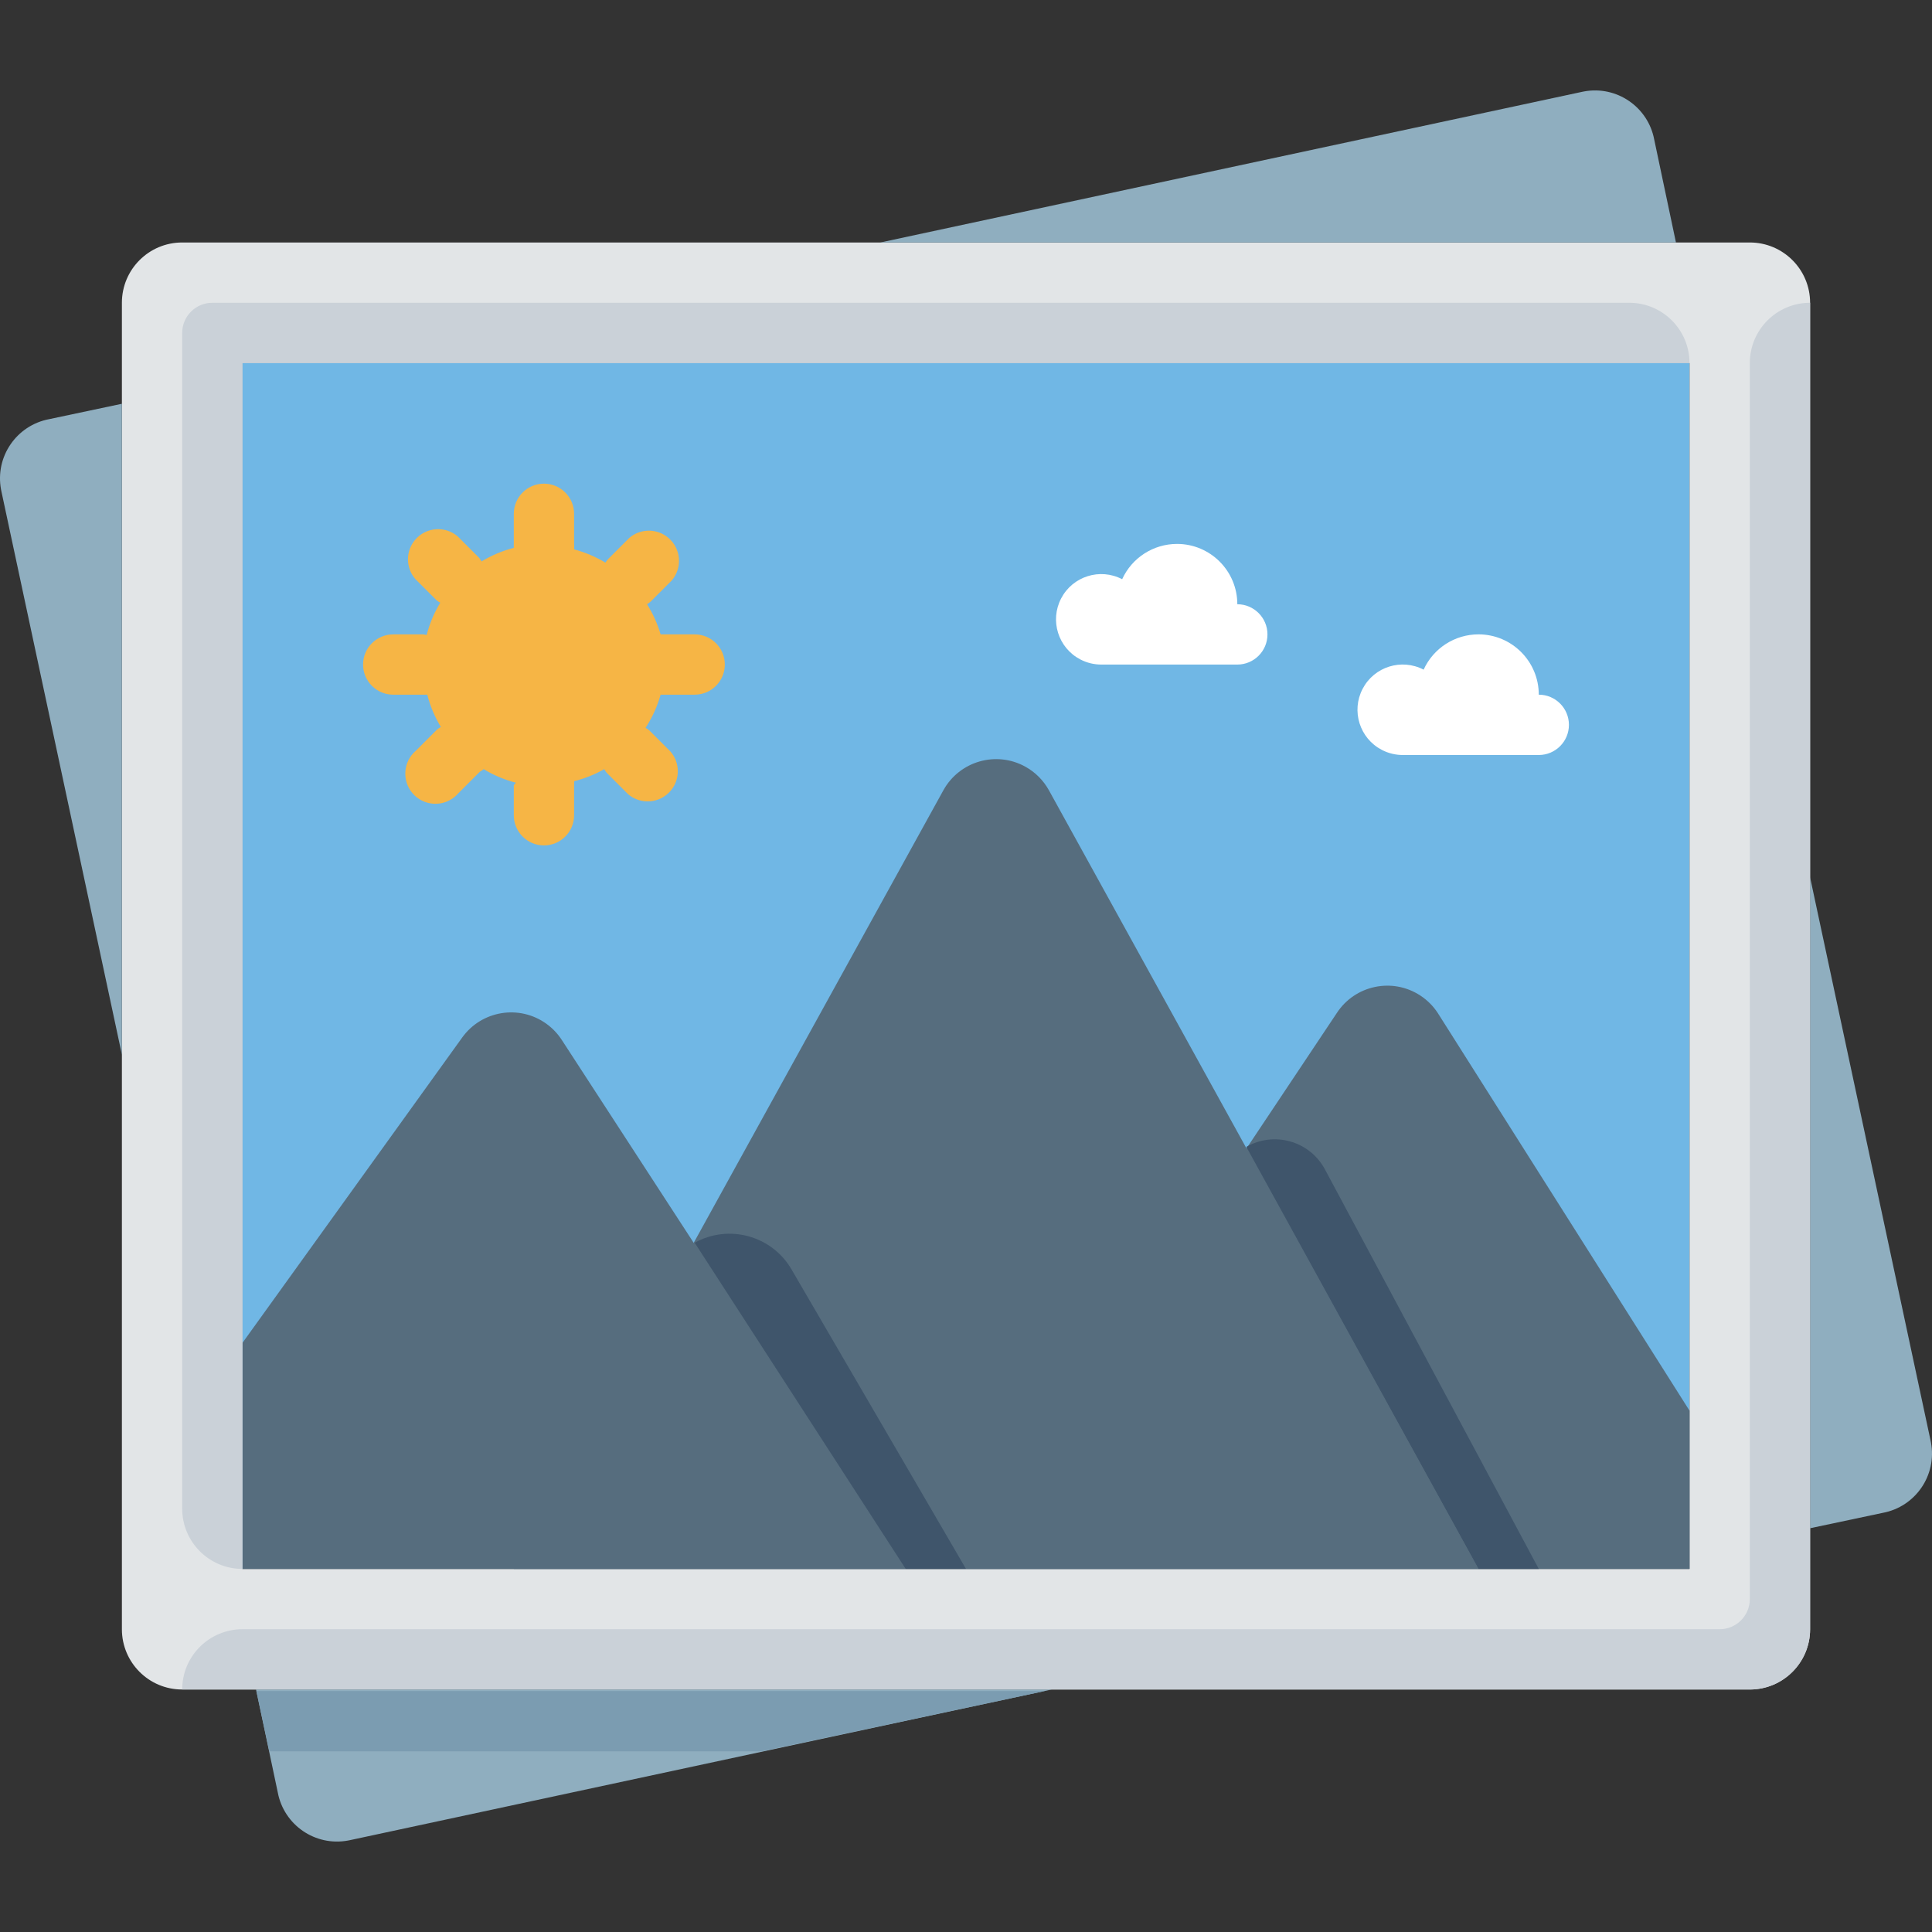 <?xml version="1.0" encoding="iso-8859-1"?>
<!-- Generator: Adobe Illustrator 19.0.0, SVG Export Plug-In . SVG Version: 6.00 Build 0)  -->
<svg version="1.1" id="Layer_1" xmlns="http://www.w3.org/2000/svg" xmlns:xlink="http://www.w3.org/1999/xlink" x="0px" y="0px"
	 viewBox="0 0 511.999 511.999" style="enable-background:new 0 0 511.999 511.999;" xml:space="preserve">
<rect x="0" y="0" width="511.999" height="511.999" fill="#333333" stroke="none"/>
<path style="fill:#E2E5E7;" d="M463.717,64.26H48.282c-8.828,0-15.978,7.15-15.978,15.978V431.76c0,8.828,7.15,15.978,15.978,15.978
	h415.435c8.828,0,15.978-7.15,15.978-15.978V80.238C479.695,71.41,472.537,64.26,463.717,64.26z M447.739,415.782H64.26V96.216
	h383.479V415.782z"/>
<rect x="64.228" y="96.185" style="fill:#70B7E5;" width="383.479" height="319.566"/>
<g>
	<path style="fill:#566D7E;" d="M64.26,355.864l58.241-80.93c5.161-7.158,15.147-8.78,22.306-3.619
		c1.606,1.158,2.98,2.604,4.058,4.258l91.156,140.209H64.26C64.26,415.782,64.26,355.864,64.26,355.864z"/>
	<path style="fill:#566D7E;" d="M447.739,415.782H255.999l98.266-147.32c4.825-7.39,14.724-9.475,22.114-4.65
		c1.853,1.214,3.443,2.796,4.65,4.65l66.709,105.377V415.782z"/>
</g>
<path style="fill:#3F556B;" d="M351.31,310.246l56.483,105.537h-15.978l-61.516-111.848l0,0c7.23-4.154,16.458-1.662,20.612,5.576
	C351.046,309.75,351.182,309.99,351.31,310.246z"/>
<path style="fill:#566D7E;" d="M136.162,415.782l113.845-206.359c4.274-7.718,13.997-10.522,21.714-6.248
	c2.628,1.454,4.793,3.619,6.248,6.248l113.845,206.359H136.162z"/>
<path style="fill:#3F556B;" d="M184.097,329.34c9.036-5.017,20.428-1.893,25.645,7.03l46.257,79.412h-15.978L184.097,329.34
	L184.097,329.34z"/>
<g>
	<path style="fill:#8FAEBF;" d="M444.144,64.26l-5.752-27.243c-1.622-8.676-9.962-14.396-18.639-12.775
		c-0.128,0.024-0.256,0.048-0.375,0.072L233.31,64.26H444.144z"/>
	<path style="fill:#8FAEBF;" d="M32.303,107.002l-19.254,4.074c-8.676,1.622-14.396,9.962-12.775,18.639
		c0.024,0.128,0.048,0.256,0.072,0.376l31.957,149.397V107.002z"/>
	<path style="fill:#8FAEBF;" d="M67.855,447.739l5.752,27.243c1.622,8.676,9.962,14.396,18.639,12.775
		c0.128-0.024,0.256-0.048,0.375-0.072l186.067-39.946H67.855z"/>
	<path style="fill:#8FAEBF;" d="M511.652,381.908l-31.957-149.397v172.486l19.254-4.074c8.676-1.622,14.396-9.962,12.775-18.639
		C511.7,382.156,511.676,382.028,511.652,381.908z"/>
</g>
<g>
	<path style="fill:#FFFFFF;" d="M327.902,160.13c0-8.828-7.15-15.978-15.97-15.986c-6.263,0-11.952,3.651-14.548,9.355
		c-5.872-3.06-13.11-0.783-16.17,5.089c-3.06,5.872-0.783,13.11,5.089,16.17c1.742,0.911,3.683,1.374,5.648,1.358h35.951
		c4.41,0,7.989-3.579,7.989-7.989C335.891,163.717,332.312,160.13,327.902,160.13z"/>
	<path style="fill:#FFFFFF;" d="M407.793,184.097c0-8.828-7.15-15.978-15.97-15.986c-6.263,0-11.952,3.651-14.548,9.355
		c-5.872-3.06-13.11-0.783-16.17,5.089c-3.06,5.872-0.783,13.11,5.089,16.17c1.742,0.911,3.683,1.374,5.648,1.358h35.951
		c4.41,0,7.989-3.579,7.989-7.989C415.782,187.684,412.203,184.097,407.793,184.097z"/>
</g>
<path style="fill:#F6B545;" d="M184.097,168.119h-7.989h-1.039c-0.823-2.812-2.037-5.505-3.595-7.989
	c0.304-0.192,0.599-0.407,0.879-0.639l5.672-5.672c2.868-3.347,2.477-8.397-0.871-11.265c-2.988-2.565-7.406-2.565-10.394,0
	l-5.672,5.672c-0.232,0.28-0.447,0.575-0.639,0.879c-2.588-1.558-5.385-2.74-8.309-3.515c0.048-0.479,0.048-0.959,0-1.438v-7.989
	c0-4.41-3.579-7.989-7.989-7.989s-7.989,3.579-7.989,7.989v7.989c-0.024,0.344-0.024,0.695,0,1.039
	c-3.012,0.767-5.896,1.981-8.548,3.595c-0.192-0.336-0.399-0.655-0.639-0.959l-5.672-5.672c-3.347-2.868-8.397-2.477-11.265,0.871
	c-2.565,2.988-2.565,7.406,0,10.394l5.672,5.672c0.304,0.24,0.623,0.447,0.959,0.639c-1.614,2.652-2.828,5.536-3.595,8.548
	l-0.879-0.16h-7.989c-4.41,0-7.989,3.579-7.989,7.989c0,4.41,3.579,7.989,7.989,7.989h7.989h1.039
	c0.767,3.012,1.981,5.896,3.595,8.548c-0.336,0.192-0.655,0.399-0.959,0.639l-5.672,5.672c-3.347,2.868-3.739,7.917-0.871,11.265
	c2.868,3.347,7.917,3.739,11.265,0.871c0.312-0.264,0.607-0.559,0.871-0.871l5.672-5.672c0.368-0.208,0.711-0.447,1.039-0.719
	c2.652,1.614,5.536,2.828,8.548,3.595c-0.2,0.2-0.383,0.415-0.559,0.639v7.989c0,4.41,3.579,7.989,7.989,7.989
	s7.989-3.579,7.989-7.989v-7.989c0.024-0.344,0.024-0.695,0-1.039c2.796-0.695,5.489-1.766,7.989-3.196
	c0.192,0.336,0.399,0.655,0.639,0.959l5.672,5.672c3.347,2.868,8.397,2.477,11.265-0.871c2.565-2.988,2.565-7.406,0-10.394
	l-5.672-5.672c-0.304-0.24-0.623-0.447-0.959-0.639c1.774-2.708,3.124-5.672,3.995-8.788h1.039h7.989
	c4.41,0,7.989-3.579,7.989-7.989C192.086,171.698,188.507,168.119,184.097,168.119z"/>
<polygon style="fill:#7B9CB1;" points="201.833,464.116 276.931,448.138 67.935,448.138 71.37,464.116 "/>
<g>
	<path style="fill:#CAD1D8;" d="M463.717,96.216v327.555c0,4.41-3.579,7.989-7.989,7.989H64.26c-8.828,0-15.978,7.15-15.978,15.978
		h415.435c8.828,0,15.978-7.15,15.978-15.978V80.238l0,0C470.867,80.238,463.717,87.388,463.717,96.216z"/>
	<path style="fill:#CAD1D8;" d="M64.26,415.782V96.216h383.479c0-8.828-7.15-15.978-15.978-15.978H56.271
		c-4.41,0-7.989,3.579-7.989,7.989v311.576C48.282,408.624,55.432,415.782,64.26,415.782L64.26,415.782z"/>
</g>
<g>
</g>
<g>
</g>
<g>
</g>
<g>
</g>
<g>
</g>
<g>
</g>
<g>
</g>
<g>
</g>
<g>
</g>
<g>
</g>
<g>
</g>
<g>
</g>
<g>
</g>
<g>
</g>
<g>
</g>
</svg>
